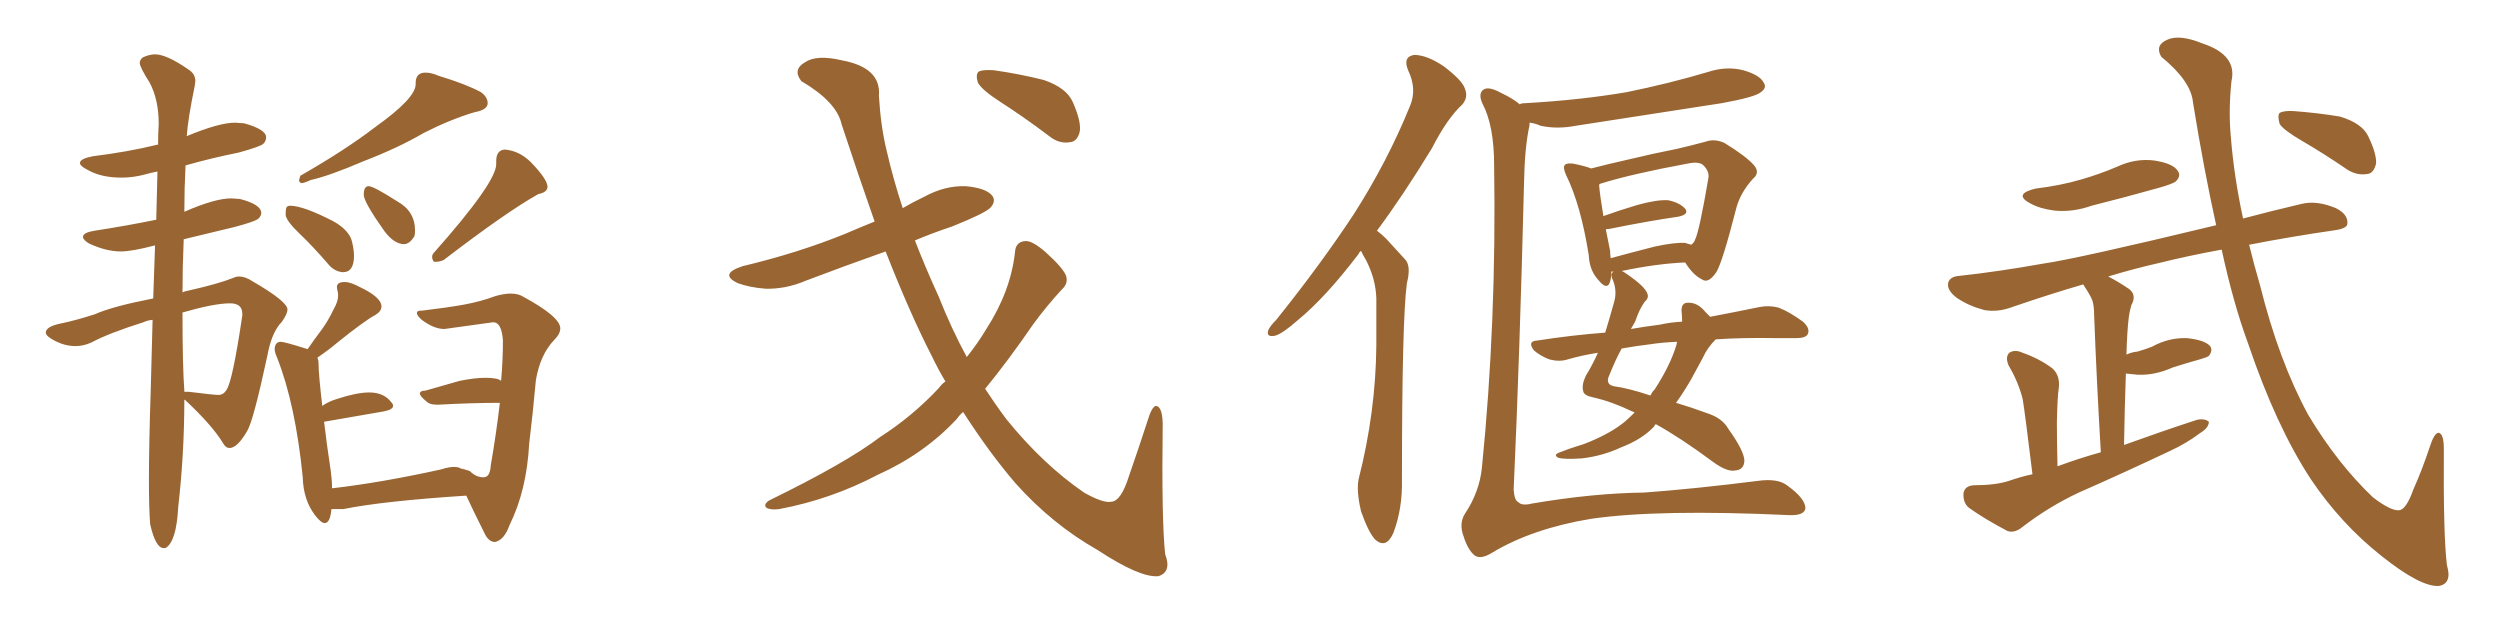 <svg xmlns="http://www.w3.org/2000/svg" xmlns:xlink="http://www.w3.org/1999/xlink" width="600" height="150"><path fill="#996633" padding="10" d="M39.26 131.54L39.70 131.54Q42.33 130.08 42.77 121.73L42.77 121.73Q44.24 108.84 44.24 95.95L44.24 95.95L44.38 95.95Q50.98 102.10 53.61 106.49L53.61 106.49Q54.20 107.52 55.08 107.52L55.08 107.52Q56.98 107.52 59.33 103.42L59.33 103.42Q60.79 101.07 64.16 85.40L64.16 85.40Q65.19 79.69 67.68 77.20L67.68 77.20Q68.99 75.29 68.99 74.27L68.99 74.27Q68.99 72.36 60.64 67.53L60.64 67.53Q58.89 66.36 57.42 66.36L57.42 66.36Q56.69 66.36 56.10 66.65L56.10 66.65Q52.44 68.12 45.26 69.73L45.26 69.73Q44.38 69.87 43.80 70.17L43.80 70.17Q43.80 64.31 44.09 57.42L44.09 57.42L56.25 54.49Q61.23 53.17 61.96 52.51Q62.70 51.86 62.70 51.12L62.70 51.12Q62.70 49.07 57.57 47.75L57.57 47.75L55.52 47.61Q51.56 47.61 44.24 50.83L44.24 50.83Q44.24 45.41 44.53 39.70L44.53 39.70Q50.68 37.94 57.28 36.62L57.28 36.62Q62.55 35.16 63.21 34.50Q63.87 33.84 63.87 32.96L63.87 32.96Q63.87 31.05 58.59 29.59L58.59 29.59L56.40 29.44Q52.59 29.44 44.82 32.67L44.82 32.67Q45.12 28.42 46.73 20.65L46.73 20.65L46.88 19.48Q46.88 17.72 45.26 16.70L45.26 16.70Q39.99 13.04 37.21 13.04L37.21 13.04Q35.89 13.04 34.28 13.77L34.28 13.77Q33.54 14.36 33.54 15.09L33.54 15.09Q33.54 16.11 35.89 19.78L35.89 19.78Q38.09 23.88 38.09 29.74L38.09 29.74Q37.94 32.08 37.94 34.72L37.94 34.72L37.79 34.72Q30.62 36.47 22.27 37.50L22.27 37.50Q19.19 38.09 19.19 39.11L19.19 39.11Q19.19 39.84 20.95 40.72L20.95 40.72Q24.17 42.63 29.15 42.63L29.15 42.63Q31.93 42.63 34.72 41.89L34.72 41.89Q36.18 41.46 37.79 41.16L37.79 41.16L37.50 52.73Q30.32 54.20 22.71 55.37L22.71 55.37Q19.92 55.81 19.92 56.84L19.92 56.84Q19.92 57.57 21.39 58.45L21.39 58.45Q25.49 60.35 29.00 60.35L29.00 60.35Q31.64 60.35 37.21 58.89L37.21 58.89L36.77 71.63Q26.95 73.54 22.71 75.44L22.71 75.44Q18.16 76.90 14.58 77.64Q10.99 78.37 10.99 79.83L10.99 79.83Q10.99 80.71 13.33 81.88Q15.67 83.06 18.16 83.06L18.16 83.06Q20.07 83.06 21.97 82.18L21.97 82.18Q26.07 79.98 34.42 77.34L34.42 77.34Q35.30 76.90 36.62 76.76L36.62 76.76L36.18 93.46Q35.74 106.79 35.74 115.14L35.74 115.14Q35.74 122.17 36.04 125.83L36.04 125.83Q37.35 131.54 39.26 131.54L39.26 131.54ZM52.44 94.78L52.44 94.78Q51.27 94.78 45.41 94.04L45.41 94.04L44.24 94.04L44.24 93.75Q43.80 87.89 43.80 75L43.80 75Q51.42 72.80 55.22 72.80L55.22 72.80Q58.15 72.80 58.15 75.29L58.15 75.29L58.15 75.73Q55.81 91.55 54.35 93.60L54.35 93.60Q53.61 94.78 52.44 94.78ZM72.36 43.95L72.36 43.95Q72.95 43.95 74.56 43.21L74.56 43.21Q79.10 42.19 87.30 38.67L87.30 38.67Q95.65 35.45 101.66 31.93L101.66 31.93Q107.96 28.71 113.82 26.95L113.82 26.95Q117.04 26.37 117.04 24.76L117.04 24.76Q117.04 23.29 115.43 22.12L115.43 22.12Q111.91 20.21 105.18 18.16L105.18 18.16Q103.56 17.43 102.10 17.43L102.10 17.43Q99.76 17.43 99.76 19.92L99.76 19.92L99.76 20.21Q99.76 23.58 90.09 30.47L90.09 30.47Q83.06 35.89 72.07 42.19L72.07 42.19L71.78 43.21Q71.78 43.80 72.36 43.95ZM104.15 62.84L104.59 62.84Q105.47 62.84 106.49 62.40L106.49 62.40Q121.58 50.83 129.20 46.58L129.20 46.58Q131.40 46.14 131.40 44.82L131.40 44.82Q131.40 43.07 127.44 38.96L127.44 38.96Q124.66 36.18 121.14 35.89L121.14 35.89Q119.09 36.04 119.09 38.67L119.09 38.67L119.09 39.40Q119.09 43.80 104.15 60.64L104.15 60.64Q103.71 61.08 103.71 61.67L103.71 61.67Q103.71 62.26 104.15 62.84L104.15 62.84ZM96.97 58.59L96.97 58.59Q98.29 58.59 99.46 56.69L99.46 56.69Q99.61 56.10 99.61 55.37L99.61 55.37Q99.61 50.68 95.36 48.34L95.36 48.34Q89.65 44.68 88.48 44.68L88.48 44.68Q87.30 44.68 87.30 46.73L87.30 46.73Q87.30 48.49 92.29 55.52L92.29 55.52Q94.63 58.59 96.97 58.59ZM82.32 65.33L82.32 65.33Q84.96 65.33 84.96 61.38L84.96 61.38Q84.96 60.06 84.52 58.15L84.52 58.15Q83.94 55.37 80.13 53.17L80.13 53.17Q72.80 49.37 69.58 49.37L69.58 49.37Q69.29 49.37 68.92 49.58Q68.55 49.80 68.55 51.56L68.55 51.56Q68.70 53.03 71.92 56.10Q75.15 59.18 78.81 63.43L78.81 63.43Q80.27 65.19 82.32 65.33ZM118.80 130.08L118.80 130.08Q121.00 129.64 122.31 125.98L122.31 125.98Q126.42 117.63 127.00 106.49L127.00 106.49Q127.88 99.32 128.61 91.26L128.61 91.26Q129.64 85.11 133.01 81.59L133.01 81.59Q134.47 80.13 134.47 78.81L134.47 78.81Q134.47 76.03 125.54 71.19L125.54 71.19Q124.37 70.46 122.61 70.46L122.61 70.46Q121.00 70.46 118.95 71.04L118.95 71.04Q115.43 72.36 111.40 73.10Q107.37 73.83 101.22 74.56L101.22 74.56L100.93 74.56Q100.05 74.56 100.05 75.15L100.05 75.15Q100.05 75.73 101.22 76.76L101.22 76.76Q104.15 78.96 106.64 78.96L106.64 78.96L118.36 77.34Q120.41 77.34 120.70 81.74L120.70 81.74Q120.70 86.57 120.26 91.41L120.26 91.41Q119.53 90.67 116.46 90.67L116.46 90.67Q113.96 90.67 110.30 91.41L110.30 91.41L102.10 93.75Q100.78 93.75 100.78 94.48L100.78 94.48Q100.78 95.07 102.39 96.39L102.39 96.39Q103.13 97.12 104.74 97.12L104.74 97.12L105.32 97.12Q113.38 96.68 119.97 96.68L119.97 96.68Q119.09 104.15 117.77 111.77L117.77 111.77Q117.63 114.55 116.02 114.55L116.02 114.55Q114.26 114.55 112.79 113.09L112.79 113.09Q112.65 112.94 110.74 112.50L110.74 112.50Q111.47 112.50 111.62 112.65L111.62 112.65L110.74 112.50Q110.01 112.06 108.98 112.06L108.98 112.06Q107.67 112.06 105.91 112.65L105.91 112.65Q91.26 115.87 79.69 117.19L79.69 117.19Q79.69 115.28 79.39 113.09L79.39 113.09Q78.37 106.35 77.78 101.22L77.78 101.22L92.14 98.73Q94.34 98.29 94.34 97.41L94.34 97.41Q94.34 96.97 93.90 96.53L93.90 96.53Q92.14 94.19 88.62 94.19L88.62 94.19Q85.55 94.19 80.71 95.80L80.71 95.80Q78.81 96.39 77.34 97.41L77.34 97.41Q76.46 89.79 76.46 87.45L76.46 87.45Q76.46 86.43 76.17 85.84L76.17 85.84Q78.96 83.94 81.01 82.18L81.01 82.18Q87.60 76.90 90.09 75.59L90.09 75.59Q91.55 74.71 91.55 73.54L91.55 73.54Q91.55 71.34 86.28 68.85L86.28 68.85Q84.08 67.68 82.76 67.68L82.76 67.68Q80.86 67.68 80.86 68.85L80.86 68.85Q80.86 69.29 81.01 69.80Q81.15 70.31 81.15 70.90L81.15 70.90Q81.15 72.36 80.13 74.12L80.13 74.12Q78.66 77.20 77.05 79.32Q75.44 81.45 73.83 83.79L73.83 83.79Q68.26 82.03 67.38 82.03L67.38 82.03Q66.65 82.03 66.28 82.54Q65.92 83.06 65.92 83.79L65.92 83.79Q65.92 84.52 66.50 85.84L66.50 85.84Q70.90 96.97 72.66 114.55L72.66 114.55Q72.80 119.97 75.59 123.63L75.59 123.63Q77.05 125.54 77.93 125.54L77.93 125.54Q79.25 125.54 79.54 122.17L79.54 122.17L82.47 122.17Q91.85 120.26 111.91 118.95L111.91 118.95Q113.38 122.17 116.16 127.73L116.16 127.73Q117.19 130.08 118.80 130.08ZM226.90 91.55L226.90 91.55Q225.15 88.62 223.68 85.55L223.68 85.55Q218.41 75.29 212.55 60.35L212.55 60.35Q202.59 63.87 193.36 67.38L193.36 67.38Q188.53 69.43 183.69 69.29L183.69 69.29Q179.88 68.99 177.10 67.97L177.10 67.97Q172.41 65.77 178.27 63.87L178.27 63.87Q191.75 60.64 202.88 56.10L202.88 56.10Q206.25 54.64 209.91 53.17L209.91 53.17Q206.10 42.33 202.00 29.88L202.00 29.88Q200.83 24.46 192.33 19.48L192.33 19.48Q190.14 16.70 193.21 14.94L193.21 14.94Q196.00 13.04 202.15 14.50L202.15 14.50Q211.52 16.26 210.94 23.00L210.94 23.00Q211.38 30.47 212.84 36.33L212.84 36.33Q214.31 42.77 216.65 49.95L216.65 49.95Q219.14 48.49 221.92 47.17L221.92 47.17Q226.76 44.53 231.74 44.68L231.74 44.68Q236.72 45.12 238.18 47.02L238.18 47.02Q239.06 48.34 237.74 49.80L237.74 49.80Q236.57 51.12 228.52 54.35L228.52 54.35Q223.68 55.96 219.58 57.71L219.58 57.71Q222.07 64.16 225.29 71.19L225.29 71.19Q228.37 78.96 232.03 85.69L232.03 85.69Q234.81 82.18 236.72 78.96L236.72 78.96Q242.58 69.87 243.60 60.50L243.60 60.50Q243.75 58.01 246.09 57.86L246.09 57.86Q247.71 57.71 250.93 60.50L250.93 60.50Q255.32 64.45 255.91 66.36L255.91 66.36Q256.35 68.12 254.88 69.43L254.88 69.43Q251.22 73.39 248.00 77.78L248.00 77.78Q241.85 86.72 236.43 93.31L236.43 93.31Q238.92 97.12 241.55 100.63L241.55 100.63Q250.34 111.47 260.16 118.21L260.16 118.21Q264.84 120.85 266.75 120.41L266.75 120.41Q269.09 120.26 271.00 114.11L271.00 114.11Q273.05 108.25 275.39 101.07L275.39 101.07Q276.42 97.56 277.44 97.41L277.44 97.41Q278.91 97.56 279.05 101.51L279.05 101.51Q278.76 124.95 279.64 133.01L279.64 133.01Q281.25 137.26 278.03 138.28L278.03 138.28Q273.63 138.72 263.38 131.98L263.38 131.98Q252.54 125.83 243.75 116.02L243.75 116.02Q237.45 108.69 231.15 98.88L231.15 98.88Q230.27 99.61 229.69 100.49L229.69 100.49Q221.78 108.98 210.64 113.96L210.64 113.96Q199.51 119.82 187.06 122.17L187.06 122.17Q185.01 122.46 183.98 121.88L183.98 121.88Q183.11 121.14 184.57 120.12L184.57 120.12Q203.17 111.04 211.23 104.88L211.23 104.88Q218.99 99.90 225.29 93.16L225.29 93.16Q226.03 92.14 226.90 91.55ZM240.09 24.46L240.09 24.46L240.09 24.46Q235.55 21.53 234.67 19.78L234.67 19.78Q234.08 17.72 234.96 17.14L234.96 17.14Q235.84 16.70 238.48 16.85L238.48 16.85Q244.63 17.72 250.49 19.19L250.49 19.19Q256.05 21.09 257.52 24.61L257.52 24.61Q259.57 29.30 259.13 31.64L259.13 31.64Q258.54 33.98 256.79 34.13L256.79 34.13Q254.15 34.57 251.81 32.67L251.81 32.67Q245.80 28.13 240.09 24.46ZM326.66 60.21L326.66 60.21Q326.22 60.50 326.07 60.94L326.07 60.94Q318.16 71.34 311.57 76.76L311.57 76.76Q307.76 80.13 306.01 80.57L306.01 80.57Q303.81 81.01 304.39 79.25L304.39 79.25Q304.83 78.22 306.30 76.76L306.30 76.76Q316.99 63.43 324.90 51.42L324.90 51.42Q332.96 38.82 338.38 25.49L338.38 25.49Q340.14 21.39 337.94 16.85L337.94 16.85Q336.62 13.62 339.40 13.18L339.40 13.18Q342.48 13.18 346.58 15.97L346.58 15.97Q350.98 19.34 351.56 21.24L351.56 21.24Q352.44 23.29 350.98 25.05L350.98 25.05Q347.31 28.42 343.65 35.60L343.65 35.60Q336.77 46.88 330.47 55.37L330.47 55.37Q331.64 56.25 332.67 57.28L332.67 57.28Q334.57 59.33 337.35 62.40L337.35 62.40Q338.67 64.01 337.65 67.97L337.65 67.97Q336.47 76.76 336.47 115.14L336.47 115.14Q336.62 122.02 334.42 127.88L334.42 127.88Q332.67 131.84 330.03 129.49L330.03 129.49Q328.42 127.73 326.66 122.75L326.66 122.75Q325.49 117.77 326.07 114.99L326.07 114.99Q330.18 98.88 330.32 82.91L330.32 82.91Q330.32 77.49 330.32 71.63L330.32 71.63Q330.18 66.94 327.83 62.40L327.83 62.40Q327.10 61.23 326.66 60.21ZM364.75 25.05L364.75 25.05Q365.04 24.76 366.06 24.76L366.06 24.76Q379.25 24.02 390.38 22.12L390.38 22.12Q400.49 20.07 409.86 17.29L409.86 17.29Q414.26 15.82 418.36 16.85L418.36 16.85Q422.46 18.02 423.34 19.92L423.34 19.92Q424.07 21.09 422.61 22.12L422.61 22.12Q421.29 23.29 413.23 24.76L413.23 24.76Q395.36 27.54 378.22 30.18L378.22 30.18Q373.68 31.05 369.73 30.18L369.73 30.18Q368.41 29.59 367.09 29.44L367.09 29.44Q367.09 29.88 367.09 30.03L367.09 30.03Q365.92 35.30 365.77 43.80L365.77 43.80Q364.75 84.96 363.28 117.48L363.28 117.48Q363.43 120.12 364.45 120.56L364.45 120.56Q365.33 121.44 367.68 120.85L367.68 120.85Q382.32 118.36 394.63 118.21L394.63 118.21Q406.64 117.33 421.73 115.43L421.73 115.43Q426.71 114.70 429.05 116.60L429.05 116.60Q433.30 119.68 433.30 122.02L433.30 122.02Q433.01 123.78 429.35 123.63L429.35 123.63Q398.14 122.17 381.88 124.51L381.88 124.51Q367.68 126.86 358.01 132.71L358.01 132.71Q355.37 134.33 353.91 133.30L353.91 133.30Q352.29 131.98 351.27 128.76L351.27 128.76Q350.10 125.68 351.56 123.34L351.56 123.34Q355.08 118.07 355.66 112.21L355.66 112.21Q359.18 77.20 358.59 39.70L358.59 39.70Q358.59 30.18 355.81 24.90L355.81 24.90Q354.79 22.71 355.81 21.68L355.81 21.68Q356.98 20.51 360.21 22.27L360.21 22.27Q363.28 23.73 364.75 25.05ZM411.77 81.45L411.77 81.45Q409.72 83.50 408.69 85.84L408.69 85.84Q407.37 88.33 405.91 90.97L405.91 90.97Q404.15 94.04 402.25 96.68L402.25 96.68Q405.76 97.71 409.72 99.17L409.72 99.17Q413.38 100.34 414.84 102.98L414.84 102.98Q418.51 108.11 418.65 110.45L418.65 110.45Q418.65 112.79 416.31 112.94L416.31 112.94Q414.40 113.23 411.18 110.89L411.18 110.89Q403.27 105.03 397.41 101.81L397.41 101.81Q397.12 101.95 396.97 102.39L396.97 102.39Q394.04 105.47 389.06 107.37L389.06 107.37Q384.67 109.42 379.69 110.01L379.69 110.01Q375.44 110.30 373.97 109.86L373.97 109.86Q372.66 109.13 374.41 108.54L374.41 108.54Q376.61 107.67 378.52 107.08L378.52 107.08Q380.13 106.64 381.45 106.05L381.45 106.05Q386.72 103.86 389.94 101.22L389.94 101.22Q391.26 100.05 392.29 99.02L392.29 99.02Q391.85 98.73 391.70 98.73L391.70 98.73Q386.87 96.39 382.32 95.36L382.32 95.36Q380.13 94.92 379.98 93.90L379.98 93.90Q379.54 92.43 380.57 90.23L380.57 90.23Q382.03 87.89 383.50 84.67L383.50 84.67Q379.69 85.25 376.17 86.28L376.17 86.28Q374.27 86.87 371.92 86.28L371.92 86.28Q369.87 85.55 368.12 84.08L368.12 84.08Q366.50 81.88 368.85 81.74L368.85 81.74Q377.34 80.42 385.25 79.83L385.25 79.83Q386.28 76.46 387.30 72.80L387.30 72.80Q388.18 70.02 387.16 67.38L387.16 67.38Q386.28 65.63 387.30 65.19L387.30 65.19Q386.87 65.19 386.72 65.19L386.72 65.19Q386.72 66.94 386.28 67.97L386.28 67.97Q385.55 69.58 383.64 67.24L383.64 67.24Q381.45 64.89 381.30 61.23L381.30 61.23Q379.39 49.22 375.88 42.04L375.88 42.04Q375 40.14 375.59 39.55L375.59 39.55Q376.03 39.11 377.49 39.26L377.49 39.26Q380.42 39.84 381.88 40.43L381.88 40.43Q385.84 39.40 390.38 38.38L390.38 38.38Q397.12 36.77 402.39 35.74L402.39 35.74Q406.20 34.86 409.42 33.98L409.42 33.98Q411.47 33.25 413.82 34.28L413.82 34.28Q419.09 37.50 421.00 39.70L421.00 39.70Q422.46 41.46 420.70 42.92L420.70 42.92Q417.77 46.14 416.75 49.80L416.75 49.80L416.75 49.80Q413.38 62.99 411.91 65.33L411.91 65.33Q410.01 68.12 408.54 67.09L408.54 67.09Q406.35 66.06 404.44 62.99L404.44 62.99Q397.56 63.28 389.21 65.04L389.21 65.04Q389.65 65.19 390.23 65.63L390.23 65.63Q394.78 68.70 395.36 70.46L395.36 70.46Q395.80 71.48 394.78 72.36L394.78 72.36Q393.46 74.12 392.43 77.20L392.43 77.20Q391.99 77.93 391.41 78.96L391.41 78.96Q394.78 78.37 398.29 77.93L398.29 77.93Q400.93 77.34 403.71 77.20L403.71 77.20Q403.71 75.88 403.56 74.56L403.56 74.56Q403.56 72.66 405.03 72.66L405.03 72.66Q407.37 72.51 409.28 74.85L409.28 74.85Q409.86 75.44 410.45 76.03L410.45 76.03Q417.33 74.71 422.31 73.68L422.31 73.68Q424.66 73.24 426.86 73.83L426.86 73.83Q429.49 74.85 432.71 77.20L432.71 77.20Q434.47 78.81 433.89 80.13L433.89 80.13Q433.45 81.15 431.10 81.15L431.10 81.15Q428.61 81.15 426.27 81.15L426.27 81.15Q418.07 81.01 411.77 81.45ZM396.09 82.62L396.09 82.62Q392.43 83.06 389.21 83.64L389.21 83.64Q387.74 86.28 386.28 89.94L386.28 89.94Q385.11 92.29 387.45 92.72L387.45 92.72Q390.82 93.16 396.09 94.92L396.09 94.92Q396.53 94.04 397.12 93.46L397.12 93.46Q400.93 87.60 402.39 82.62L402.39 82.62Q402.39 82.18 402.54 82.03L402.54 82.03Q398.88 82.18 396.09 82.62ZM404.44 58.30L404.44 58.30L404.44 58.30Q405.32 58.59 405.91 58.74L405.91 58.74Q406.64 58.15 406.79 57.57L406.79 57.57Q407.81 55.66 410.01 42.77L410.01 42.77Q410.30 41.16 408.84 39.70L408.84 39.70Q407.81 38.67 405.03 39.26L405.03 39.26Q391.55 41.75 384.08 44.09L384.08 44.09Q383.79 44.24 383.79 44.38L383.79 44.38Q383.94 46.58 384.81 51.86L384.81 51.86Q388.48 50.54 392.87 49.22L392.87 49.22Q397.56 47.90 400.34 48.05L400.34 48.05Q403.13 48.63 404.44 50.10L404.44 50.10Q405.47 51.42 402.83 52.00L402.83 52.00Q395.65 53.03 386.28 54.93L386.28 54.93Q385.55 54.93 385.40 55.08L385.40 55.08Q385.84 57.42 386.43 60.21L386.43 60.21Q386.43 61.08 386.57 61.96L386.57 61.96Q391.41 60.64 397.12 59.18L397.12 59.18Q401.81 58.15 404.44 58.30ZM488.53 45.26L488.53 45.26Q494.53 44.53 499.51 43.07L499.51 43.07Q504.05 41.75 508.15 39.99L508.15 39.99Q512.55 37.94 517.09 38.53L517.09 38.53Q521.63 39.26 522.66 41.02L522.66 41.02Q523.54 42.19 522.22 43.51L522.22 43.51Q521.63 44.09 517.97 45.12L517.97 45.12Q509.62 47.46 502.00 49.37L502.00 49.37Q497.46 50.98 493.07 50.54L493.07 50.54Q489.55 50.10 487.21 48.78L487.21 48.78Q483.11 46.58 488.53 45.26ZM533.20 59.91L533.20 59.91Q525.15 61.38 518.12 63.13L518.12 63.13Q512.26 64.45 505.96 66.36L505.96 66.36Q508.30 67.53 511.08 69.43L511.08 69.43Q512.84 70.90 511.52 73.24L511.52 73.24Q511.08 74.85 510.94 75.88L510.94 75.88Q510.50 79.25 510.35 85.11L510.35 85.11Q511.52 84.52 512.99 84.38L512.99 84.38Q515.04 83.79 516.50 83.20L516.50 83.20Q520.46 81.01 524.85 81.15L524.85 81.15Q529.10 81.59 530.42 83.06L530.42 83.06Q531.15 84.08 530.13 85.40L530.13 85.40Q529.83 85.69 528.37 86.13L528.37 86.13Q524.71 87.16 521.48 88.18L521.48 88.18Q517.24 90.09 513.13 89.94L513.13 89.94Q511.52 89.79 510.21 89.65L510.21 89.65Q509.91 97.85 509.77 106.79L509.77 106.79Q518.70 103.56 527.20 100.78L527.20 100.78Q529.10 100.34 530.13 101.22L530.13 101.22Q530.13 102.69 527.93 104.00L527.93 104.00Q524.85 106.35 520.75 108.25L520.75 108.25Q509.91 113.38 498.93 118.21L498.93 118.21Q491.75 121.58 485.45 126.42L485.45 126.42Q483.54 128.03 481.79 127.44L481.79 127.44Q476.22 124.51 472.56 121.88L472.56 121.88Q471.09 120.70 471.24 118.36L471.24 118.36Q471.53 116.60 473.73 116.46L473.73 116.46Q478.86 116.46 482.08 115.43L482.08 115.43Q485.01 114.40 487.79 113.82L487.79 113.82Q486.04 99.46 485.45 95.80L485.45 95.80Q484.42 91.70 482.08 87.74L482.08 87.74Q481.20 85.69 482.23 84.67L482.23 84.67Q483.54 83.79 485.45 84.67L485.45 84.67Q489.26 85.99 492.48 88.33L492.48 88.33Q494.53 90.09 494.09 93.31L494.09 93.31Q493.80 94.92 493.65 101.22L493.65 101.22Q493.65 105.62 493.80 111.91L493.80 111.91Q498.93 110.01 504.20 108.54L504.20 108.54Q503.17 91.11 502.59 75.59L502.59 75.59Q502.59 73.39 502.15 72.07L502.15 72.07Q501.71 70.90 500.24 68.70L500.24 68.70Q500.10 68.41 499.95 68.26L499.95 68.26Q491.89 70.61 482.96 73.68L482.96 73.68Q479.44 75 476.22 74.41L476.22 74.41Q472.41 73.39 469.63 71.48L469.63 71.48Q467.14 69.58 467.58 67.82L467.58 67.82Q468.02 66.36 470.21 66.21L470.21 66.21Q479.59 65.19 490.28 63.28L490.28 63.28Q498.49 62.11 531.88 54.05L531.88 54.05Q528.96 40.87 526.32 24.61L526.32 24.61Q525.88 19.48 518.70 13.62L518.70 13.62Q517.09 10.84 520.17 9.52L520.17 9.52Q523.10 8.20 528.52 10.40L528.52 10.40Q537.01 13.18 535.55 19.48L535.55 19.48Q534.81 26.66 535.40 32.81L535.40 32.81Q536.13 42.19 538.33 52.44L538.33 52.44Q544.92 50.68 552.39 48.93L552.39 48.93Q556.05 48.05 560.60 49.95L560.60 49.95Q563.53 51.42 563.38 53.61L563.38 53.61Q563.38 54.79 560.60 55.22L560.60 55.22Q549.46 56.84 539.79 58.74L539.79 58.74Q540.97 63.57 542.43 68.55L542.43 68.55Q546.97 86.72 554.00 99.61L554.00 99.61Q561.04 111.33 569.53 119.38L569.53 119.38Q573.78 122.61 575.68 122.46L575.68 122.46Q577.44 122.46 579.20 117.48L579.20 117.48Q581.25 112.94 583.15 107.23L583.15 107.23Q584.18 104.00 585.21 103.86L585.21 103.86Q586.52 104.00 586.52 107.67L586.52 107.67Q586.38 128.47 587.26 135.64L587.26 135.64Q588.57 140.04 585.35 140.63L585.35 140.63Q580.96 140.92 571.58 133.45L571.58 133.45Q561.77 125.68 554.59 114.99L554.59 114.99Q546.24 102.25 539.50 82.32L539.50 82.32Q535.99 72.80 533.20 59.91ZM552.54 33.84L552.54 33.84L552.54 33.84Q548.00 31.20 547.12 29.74L547.12 29.74Q546.53 27.69 547.12 27.10L547.12 27.10Q548.14 26.51 550.49 26.66L550.49 26.66Q556.35 27.10 561.62 27.98L561.62 27.98Q566.89 29.59 568.36 32.67L568.36 32.67Q570.41 36.91 570.26 39.26L570.26 39.26Q569.68 41.60 568.21 41.75L568.21 41.75Q565.72 42.19 563.38 40.72L563.38 40.72Q557.81 36.91 552.54 33.84Z"/></svg>
